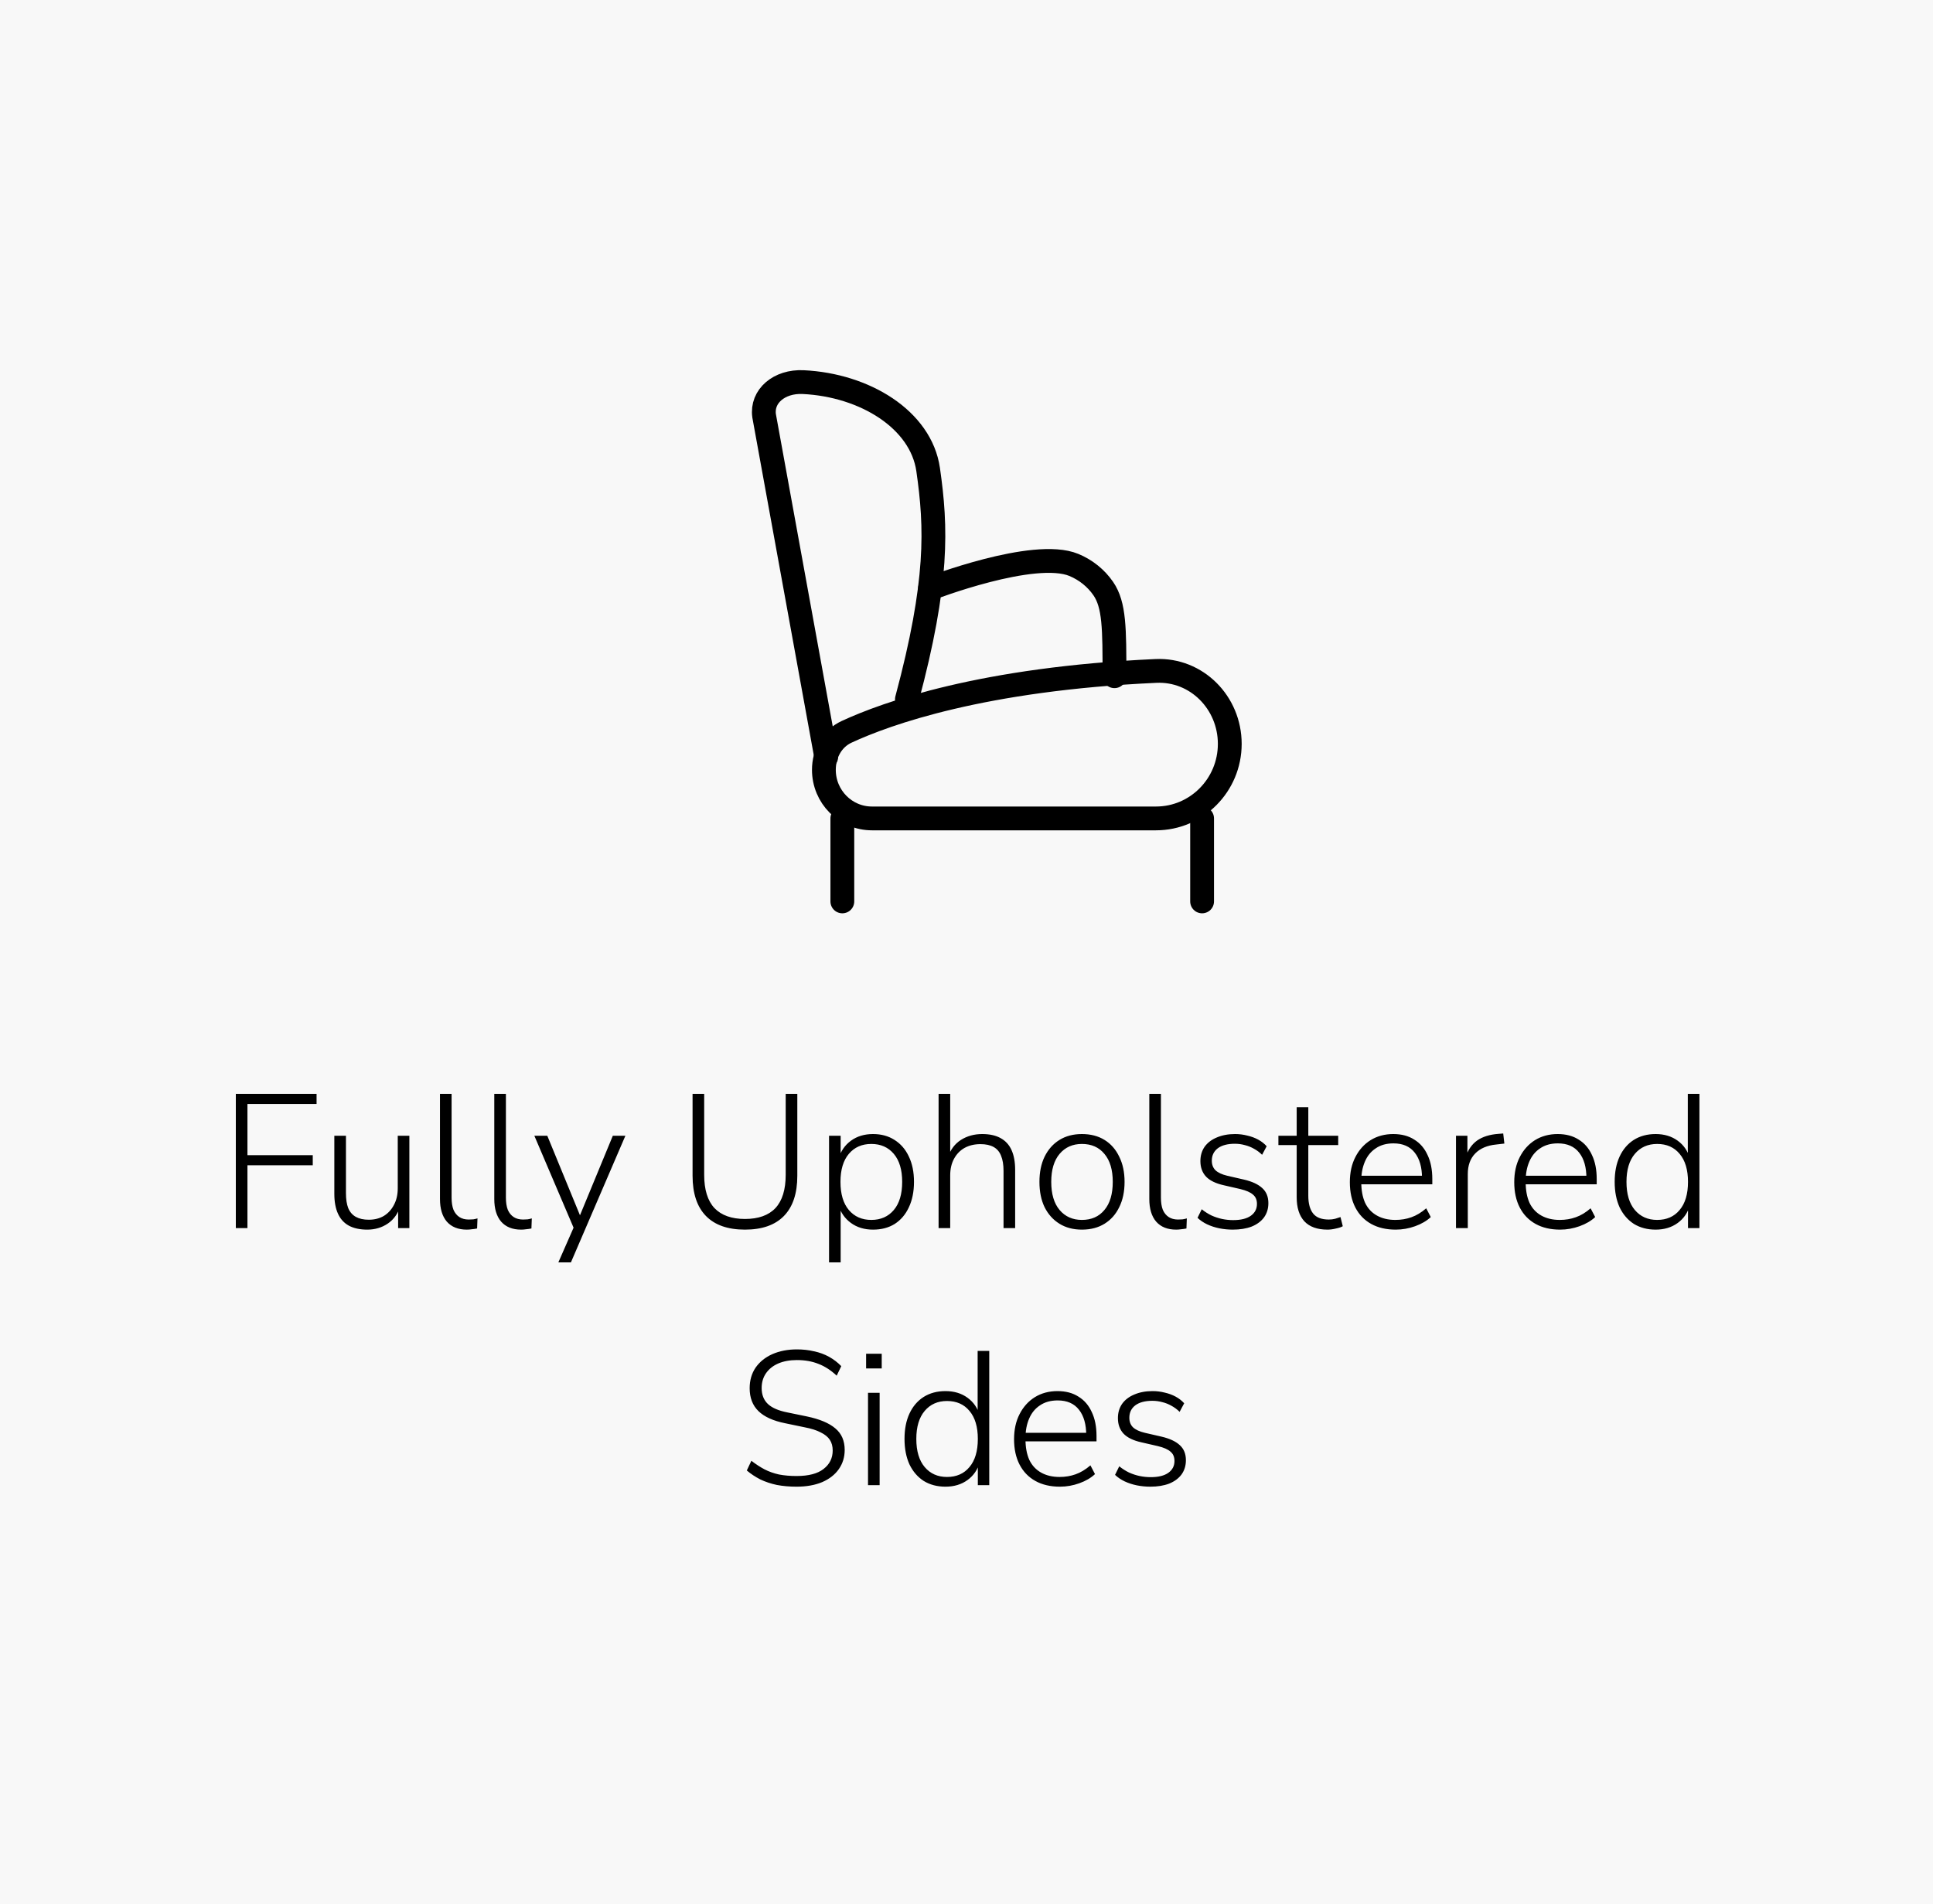 <svg width="203" height="200" viewBox="0 0 203 200" fill="none" xmlns="http://www.w3.org/2000/svg">
<rect width="203" height="200" fill="#F8F8F8"/>
<path d="M91.571 85.967H121.398C125.679 85.967 129.148 82.46 129.148 78.135C129.148 73.809 125.669 70.28 121.393 70.475C103.224 71.303 93.129 74.917 88.91 76.871C87.375 77.581 86.523 79.159 86.523 80.865C86.523 83.683 88.783 85.967 91.571 85.967Z" stroke="black" stroke-width="2.5" stroke-linecap="round"/>
<path d="M86.766 79.512L80.246 43.677C79.954 41.63 81.827 40.015 84.351 40.137C90.823 40.449 96.716 44.074 97.471 49.321C98.347 55.414 98.553 61.1 95.242 73.456" stroke="black" stroke-width="2.5" stroke-linecap="round"/>
<path d="M97.664 61.827C97.664 61.827 108.583 57.604 112.775 59.341C114.034 59.863 115.107 60.727 115.865 61.828C117.039 63.535 117.039 66.034 117.039 71.031" stroke="black" stroke-width="2.5" stroke-linecap="round"/>
<path d="M88.461 85.965V94.684" stroke="black" stroke-width="2.5" stroke-linecap="round"/>
<path d="M126.242 85.965V94.684" stroke="black" stroke-width="2.5" stroke-linecap="round"/>
<path d="M24.766 129V114.9H33.246V115.96H25.986V121.34H32.846V122.4H25.986V129H24.766ZM38.571 129.16C37.797 129.16 37.151 129.02 36.631 128.74C36.124 128.46 35.744 128.04 35.491 127.48C35.237 126.92 35.111 126.227 35.111 125.4V119.3H36.331V125.34C36.331 125.967 36.411 126.487 36.571 126.9C36.744 127.313 37.011 127.62 37.371 127.82C37.731 128.02 38.184 128.12 38.731 128.12C39.331 128.12 39.857 127.987 40.311 127.72C40.764 127.44 41.117 127.053 41.371 126.56C41.637 126.067 41.771 125.487 41.771 124.82V119.3H42.991V129H41.811V126.66H42.051C41.797 127.473 41.357 128.093 40.731 128.52C40.104 128.947 39.384 129.16 38.571 129.16ZM49.026 129.16C48.119 129.16 47.419 128.88 46.925 128.32C46.446 127.76 46.206 126.967 46.206 125.94V114.9H47.425V125.8C47.425 126.307 47.492 126.733 47.626 127.08C47.772 127.413 47.979 127.667 48.245 127.84C48.512 128.013 48.839 128.1 49.225 128.1C49.399 128.1 49.559 128.093 49.706 128.08C49.865 128.053 50.012 128.02 50.145 127.98L50.105 129.04C49.906 129.08 49.719 129.107 49.545 129.12C49.372 129.147 49.199 129.16 49.026 129.16ZM54.729 129.16C53.822 129.16 53.122 128.88 52.629 128.32C52.149 127.76 51.909 126.967 51.909 125.94V114.9H53.129V125.8C53.129 126.307 53.195 126.733 53.329 127.08C53.475 127.413 53.682 127.667 53.949 127.84C54.215 128.013 54.542 128.1 54.929 128.1C55.102 128.1 55.262 128.093 55.409 128.08C55.569 128.053 55.715 128.02 55.849 127.98L55.809 129.04C55.609 129.08 55.422 129.107 55.249 129.12C55.075 129.147 54.902 129.16 54.729 129.16ZM58.637 132.6L60.357 128.68V129.24L56.117 119.3H57.477L61.157 128.26H60.657L64.357 119.3H65.677L59.957 132.6H58.637ZM78.232 129.16C76.432 129.16 75.066 128.68 74.132 127.72C73.199 126.76 72.732 125.353 72.732 123.5V114.9H73.952V123.4C73.952 124.96 74.312 126.127 75.032 126.9C75.766 127.66 76.832 128.04 78.232 128.04C79.645 128.04 80.712 127.66 81.432 126.9C82.152 126.127 82.512 124.96 82.512 123.4V114.9H83.732V123.5C83.732 125.353 83.266 126.76 82.332 127.72C81.399 128.68 80.032 129.16 78.232 129.16ZM87.065 132.6V119.3H88.285V121.72H88.065C88.291 120.92 88.725 120.287 89.365 119.82C90.005 119.353 90.778 119.12 91.685 119.12C92.552 119.12 93.305 119.327 93.945 119.74C94.598 120.153 95.098 120.733 95.445 121.48C95.805 122.227 95.985 123.113 95.985 124.14C95.985 125.167 95.805 126.06 95.445 126.82C95.098 127.567 94.605 128.147 93.965 128.56C93.325 128.96 92.565 129.16 91.685 129.16C90.778 129.16 90.005 128.927 89.365 128.46C88.725 127.993 88.291 127.373 88.065 126.6H88.285V132.6H87.065ZM91.505 128.14C92.492 128.14 93.278 127.793 93.865 127.1C94.451 126.407 94.745 125.42 94.745 124.14C94.745 122.873 94.451 121.893 93.865 121.2C93.278 120.507 92.492 120.16 91.505 120.16C90.518 120.16 89.731 120.507 89.145 121.2C88.558 121.893 88.265 122.873 88.265 124.14C88.265 125.42 88.558 126.407 89.145 127.1C89.731 127.793 90.518 128.14 91.505 128.14ZM98.569 129V114.9H99.789V121.56H99.549C99.815 120.76 100.269 120.153 100.909 119.74C101.562 119.327 102.309 119.12 103.149 119.12C103.922 119.12 104.562 119.26 105.069 119.54C105.589 119.82 105.975 120.24 106.229 120.8C106.482 121.36 106.609 122.053 106.609 122.88V129H105.389V122.98C105.389 122.34 105.302 121.813 105.129 121.4C104.969 120.987 104.709 120.68 104.349 120.48C103.989 120.28 103.529 120.18 102.969 120.18C102.329 120.18 101.769 120.313 101.289 120.58C100.822 120.847 100.455 121.227 100.189 121.72C99.922 122.213 99.789 122.793 99.789 123.46V129H98.569ZM113.62 129.16C112.713 129.16 111.927 128.953 111.26 128.54C110.593 128.127 110.073 127.547 109.7 126.8C109.34 126.053 109.16 125.167 109.16 124.14C109.16 123.127 109.34 122.247 109.7 121.5C110.073 120.74 110.593 120.153 111.26 119.74C111.927 119.327 112.713 119.12 113.62 119.12C114.54 119.12 115.333 119.327 116 119.74C116.667 120.153 117.18 120.74 117.54 121.5C117.913 122.247 118.1 123.127 118.1 124.14C118.1 125.167 117.913 126.053 117.54 126.8C117.18 127.547 116.667 128.127 116 128.54C115.333 128.953 114.54 129.16 113.62 129.16ZM113.62 128.14C114.62 128.14 115.407 127.793 115.98 127.1C116.567 126.407 116.86 125.42 116.86 124.14C116.86 122.873 116.567 121.893 115.98 121.2C115.407 120.507 114.62 120.16 113.62 120.16C112.647 120.16 111.867 120.507 111.28 121.2C110.693 121.893 110.4 122.873 110.4 124.14C110.4 125.42 110.693 126.407 111.28 127.1C111.867 127.793 112.647 128.14 113.62 128.14ZM123.518 129.16C122.611 129.16 121.911 128.88 121.418 128.32C120.938 127.76 120.698 126.967 120.698 125.94V114.9H121.918V125.8C121.918 126.307 121.984 126.733 122.118 127.08C122.264 127.413 122.471 127.667 122.738 127.84C123.004 128.013 123.331 128.1 123.718 128.1C123.891 128.1 124.051 128.093 124.198 128.08C124.358 128.053 124.504 128.02 124.638 127.98L124.598 129.04C124.398 129.08 124.211 129.107 124.038 129.12C123.864 129.147 123.691 129.16 123.518 129.16ZM129.463 129.16C128.983 129.16 128.51 129.113 128.043 129.02C127.59 128.927 127.163 128.787 126.763 128.6C126.376 128.413 126.043 128.187 125.763 127.92L126.203 127.02C126.536 127.287 126.883 127.507 127.243 127.68C127.603 127.84 127.97 127.96 128.343 128.04C128.73 128.12 129.116 128.16 129.503 128.16C130.316 128.16 130.936 128.007 131.363 127.7C131.79 127.393 132.003 126.98 132.003 126.46C132.003 126.033 131.863 125.707 131.583 125.48C131.316 125.24 130.876 125.047 130.263 124.9L128.523 124.5C127.683 124.313 127.063 124.013 126.663 123.6C126.263 123.173 126.063 122.627 126.063 121.96C126.063 121.387 126.21 120.887 126.503 120.46C126.81 120.033 127.236 119.707 127.783 119.48C128.343 119.24 128.983 119.12 129.703 119.12C130.143 119.12 130.57 119.173 130.983 119.28C131.396 119.373 131.776 119.513 132.123 119.7C132.47 119.887 132.77 120.12 133.023 120.4L132.543 121.3C132.29 121.047 132.003 120.833 131.683 120.66C131.376 120.487 131.056 120.36 130.723 120.28C130.39 120.187 130.043 120.14 129.683 120.14C128.91 120.14 128.31 120.3 127.883 120.62C127.47 120.94 127.263 121.373 127.263 121.92C127.263 122.333 127.39 122.667 127.643 122.92C127.91 123.173 128.323 123.367 128.883 123.5L130.623 123.9C131.49 124.1 132.136 124.4 132.563 124.8C132.99 125.187 133.203 125.713 133.203 126.38C133.203 126.953 133.05 127.453 132.743 127.88C132.436 128.293 132.003 128.613 131.443 128.84C130.883 129.053 130.223 129.16 129.463 129.16ZM139.416 129.16C138.336 129.16 137.523 128.867 136.976 128.28C136.443 127.693 136.176 126.853 136.176 125.76V120.28H134.256V119.3H136.176V116.3H137.396V119.3H140.536V120.28H137.396V125.6C137.396 126.413 137.563 127.033 137.896 127.46C138.23 127.887 138.783 128.1 139.556 128.1C139.783 128.1 140.003 128.073 140.216 128.02C140.43 127.953 140.616 127.893 140.776 127.84L141.016 128.8C140.87 128.893 140.636 128.973 140.316 129.04C139.996 129.12 139.696 129.16 139.416 129.16ZM146.578 129.16C145.578 129.16 144.718 128.96 143.998 128.56C143.278 128.16 142.724 127.587 142.338 126.84C141.951 126.093 141.758 125.207 141.758 124.18C141.758 123.167 141.951 122.287 142.338 121.54C142.724 120.78 143.258 120.187 143.938 119.76C144.631 119.333 145.424 119.12 146.318 119.12C147.184 119.12 147.918 119.313 148.518 119.7C149.131 120.073 149.598 120.613 149.918 121.32C150.251 122.013 150.418 122.853 150.418 123.84V124.4H142.638V123.5H149.658L149.338 123.76C149.338 122.613 149.084 121.72 148.578 121.08C148.071 120.427 147.324 120.1 146.338 120.1C145.604 120.1 144.984 120.273 144.478 120.62C143.971 120.953 143.591 121.42 143.338 122.02C143.084 122.607 142.958 123.287 142.958 124.06V124.16C142.958 125.013 143.091 125.74 143.358 126.34C143.638 126.927 144.051 127.373 144.598 127.68C145.144 127.987 145.791 128.14 146.538 128.14C147.138 128.14 147.698 128.047 148.218 127.86C148.751 127.673 149.271 127.36 149.778 126.92L150.258 127.84C149.831 128.24 149.284 128.56 148.618 128.8C147.951 129.04 147.271 129.16 146.578 129.16ZM152.905 129V119.3H154.105V121.58H153.905C154.158 120.793 154.565 120.2 155.125 119.8C155.698 119.4 156.445 119.167 157.365 119.1L157.865 119.06L157.985 120.12L157.125 120.22C156.178 120.313 155.445 120.627 154.925 121.16C154.405 121.693 154.145 122.413 154.145 123.32V129H152.905ZM163.843 129.16C162.843 129.16 161.983 128.96 161.263 128.56C160.543 128.16 159.99 127.587 159.603 126.84C159.217 126.093 159.023 125.207 159.023 124.18C159.023 123.167 159.217 122.287 159.603 121.54C159.99 120.78 160.523 120.187 161.203 119.76C161.897 119.333 162.69 119.12 163.583 119.12C164.45 119.12 165.183 119.313 165.783 119.7C166.397 120.073 166.863 120.613 167.183 121.32C167.517 122.013 167.683 122.853 167.683 123.84V124.4H159.903V123.5H166.923L166.603 123.76C166.603 122.613 166.35 121.72 165.843 121.08C165.337 120.427 164.59 120.1 163.603 120.1C162.87 120.1 162.25 120.273 161.743 120.62C161.237 120.953 160.857 121.42 160.603 122.02C160.35 122.607 160.223 123.287 160.223 124.06V124.16C160.223 125.013 160.357 125.74 160.623 126.34C160.903 126.927 161.317 127.373 161.863 127.68C162.41 127.987 163.057 128.14 163.803 128.14C164.403 128.14 164.963 128.047 165.483 127.86C166.017 127.673 166.537 127.36 167.043 126.92L167.523 127.84C167.097 128.24 166.55 128.56 165.883 128.8C165.217 129.04 164.537 129.16 163.843 129.16ZM173.87 129.16C173.004 129.16 172.244 128.96 171.59 128.56C170.95 128.147 170.45 127.567 170.09 126.82C169.744 126.06 169.57 125.167 169.57 124.14C169.57 123.113 169.744 122.227 170.09 121.48C170.437 120.733 170.93 120.153 171.57 119.74C172.224 119.327 172.99 119.12 173.87 119.12C174.777 119.12 175.55 119.353 176.19 119.82C176.83 120.287 177.257 120.913 177.47 121.7H177.25V114.9H178.47V129H177.27V126.58H177.47C177.257 127.367 176.83 127.993 176.19 128.46C175.55 128.927 174.777 129.16 173.87 129.16ZM174.03 128.14C175.03 128.14 175.817 127.793 176.39 127.1C176.977 126.407 177.27 125.42 177.27 124.14C177.27 122.873 176.977 121.893 176.39 121.2C175.817 120.507 175.03 120.16 174.03 120.16C173.057 120.16 172.277 120.507 171.69 121.2C171.104 121.893 170.81 122.873 170.81 124.14C170.81 125.42 171.104 126.407 171.69 127.1C172.277 127.793 173.057 128.14 174.03 128.14ZM83.648 156.16C82.915 156.16 82.228 156.1 81.588 155.98C80.962 155.847 80.382 155.653 79.848 155.4C79.328 155.133 78.855 154.82 78.428 154.46L78.908 153.44C79.375 153.8 79.835 154.1 80.288 154.34C80.755 154.58 81.261 154.76 81.808 154.88C82.368 154.987 82.981 155.04 83.648 155.04C84.915 155.04 85.862 154.793 86.488 154.3C87.128 153.807 87.448 153.16 87.448 152.36C87.448 151.92 87.348 151.547 87.148 151.24C86.948 150.933 86.628 150.673 86.188 150.46C85.761 150.233 85.195 150.053 84.488 149.92L82.468 149.5C81.201 149.247 80.261 148.82 79.648 148.22C79.035 147.62 78.728 146.82 78.728 145.82C78.728 144.993 78.935 144.273 79.348 143.66C79.775 143.047 80.362 142.573 81.108 142.24C81.868 141.907 82.728 141.74 83.688 141.74C84.328 141.74 84.928 141.807 85.488 141.94C86.061 142.06 86.588 142.253 87.068 142.52C87.548 142.787 87.975 143.113 88.348 143.5L87.868 144.5C87.255 143.927 86.615 143.513 85.948 143.26C85.281 142.993 84.528 142.86 83.688 142.86C82.942 142.86 82.288 142.98 81.728 143.22C81.181 143.46 80.755 143.8 80.448 144.24C80.141 144.68 79.988 145.2 79.988 145.8C79.988 146.493 80.201 147.047 80.628 147.46C81.055 147.873 81.742 148.173 82.688 148.36L84.728 148.78C86.075 149.06 87.075 149.48 87.728 150.04C88.382 150.587 88.708 151.34 88.708 152.3C88.708 153.06 88.501 153.733 88.088 154.32C87.688 154.893 87.108 155.347 86.348 155.68C85.588 156 84.688 156.16 83.648 156.16ZM90.957 143.74V142.2H92.597V143.74H90.957ZM91.157 156V146.3H92.377V156H91.157ZM99.29 156.16C98.424 156.16 97.664 155.96 97.01 155.56C96.37 155.147 95.87 154.567 95.51 153.82C95.164 153.06 94.99 152.167 94.99 151.14C94.99 150.113 95.164 149.227 95.51 148.48C95.857 147.733 96.35 147.153 96.99 146.74C97.644 146.327 98.41 146.12 99.29 146.12C100.197 146.12 100.97 146.353 101.61 146.82C102.25 147.287 102.677 147.913 102.89 148.7H102.67V141.9H103.89V156H102.69V153.58H102.89C102.677 154.367 102.25 154.993 101.61 155.46C100.97 155.927 100.197 156.16 99.29 156.16ZM99.45 155.14C100.45 155.14 101.237 154.793 101.81 154.1C102.397 153.407 102.69 152.42 102.69 151.14C102.69 149.873 102.397 148.893 101.81 148.2C101.237 147.507 100.45 147.16 99.45 147.16C98.477 147.16 97.697 147.507 97.11 148.2C96.524 148.893 96.23 149.873 96.23 151.14C96.23 152.42 96.524 153.407 97.11 154.1C97.697 154.793 98.477 155.14 99.45 155.14ZM111.314 156.16C110.314 156.16 109.454 155.96 108.734 155.56C108.014 155.16 107.461 154.587 107.074 153.84C106.687 153.093 106.494 152.207 106.494 151.18C106.494 150.167 106.687 149.287 107.074 148.54C107.461 147.78 107.994 147.187 108.674 146.76C109.367 146.333 110.161 146.12 111.054 146.12C111.921 146.12 112.654 146.313 113.254 146.7C113.867 147.073 114.334 147.613 114.654 148.32C114.987 149.013 115.154 149.853 115.154 150.84V151.4H107.374V150.5H114.394L114.074 150.76C114.074 149.613 113.821 148.72 113.314 148.08C112.807 147.427 112.061 147.1 111.074 147.1C110.341 147.1 109.721 147.273 109.214 147.62C108.707 147.953 108.327 148.42 108.074 149.02C107.821 149.607 107.694 150.287 107.694 151.06V151.16C107.694 152.013 107.827 152.74 108.094 153.34C108.374 153.927 108.787 154.373 109.334 154.68C109.881 154.987 110.527 155.14 111.274 155.14C111.874 155.14 112.434 155.047 112.954 154.86C113.487 154.673 114.007 154.36 114.514 153.92L114.994 154.84C114.567 155.24 114.021 155.56 113.354 155.8C112.687 156.04 112.007 156.16 111.314 156.16ZM120.801 156.16C120.321 156.16 119.848 156.113 119.381 156.02C118.928 155.927 118.501 155.787 118.101 155.6C117.714 155.413 117.381 155.187 117.101 154.92L117.541 154.02C117.874 154.287 118.221 154.507 118.581 154.68C118.941 154.84 119.308 154.96 119.681 155.04C120.068 155.12 120.454 155.16 120.841 155.16C121.654 155.16 122.274 155.007 122.701 154.7C123.128 154.393 123.341 153.98 123.341 153.46C123.341 153.033 123.201 152.707 122.921 152.48C122.654 152.24 122.214 152.047 121.601 151.9L119.861 151.5C119.021 151.313 118.401 151.013 118.001 150.6C117.601 150.173 117.401 149.627 117.401 148.96C117.401 148.387 117.548 147.887 117.841 147.46C118.148 147.033 118.574 146.707 119.121 146.48C119.681 146.24 120.321 146.12 121.041 146.12C121.481 146.12 121.908 146.173 122.321 146.28C122.734 146.373 123.114 146.513 123.461 146.7C123.808 146.887 124.108 147.12 124.361 147.4L123.881 148.3C123.628 148.047 123.341 147.833 123.021 147.66C122.714 147.487 122.394 147.36 122.061 147.28C121.728 147.187 121.381 147.14 121.021 147.14C120.248 147.14 119.648 147.3 119.221 147.62C118.808 147.94 118.601 148.373 118.601 148.92C118.601 149.333 118.728 149.667 118.981 149.92C119.248 150.173 119.661 150.367 120.221 150.5L121.961 150.9C122.828 151.1 123.474 151.4 123.901 151.8C124.328 152.187 124.541 152.713 124.541 153.38C124.541 153.953 124.388 154.453 124.081 154.88C123.774 155.293 123.341 155.613 122.781 155.84C122.221 156.053 121.561 156.16 120.801 156.16Z" fill="black"/>
</svg>
